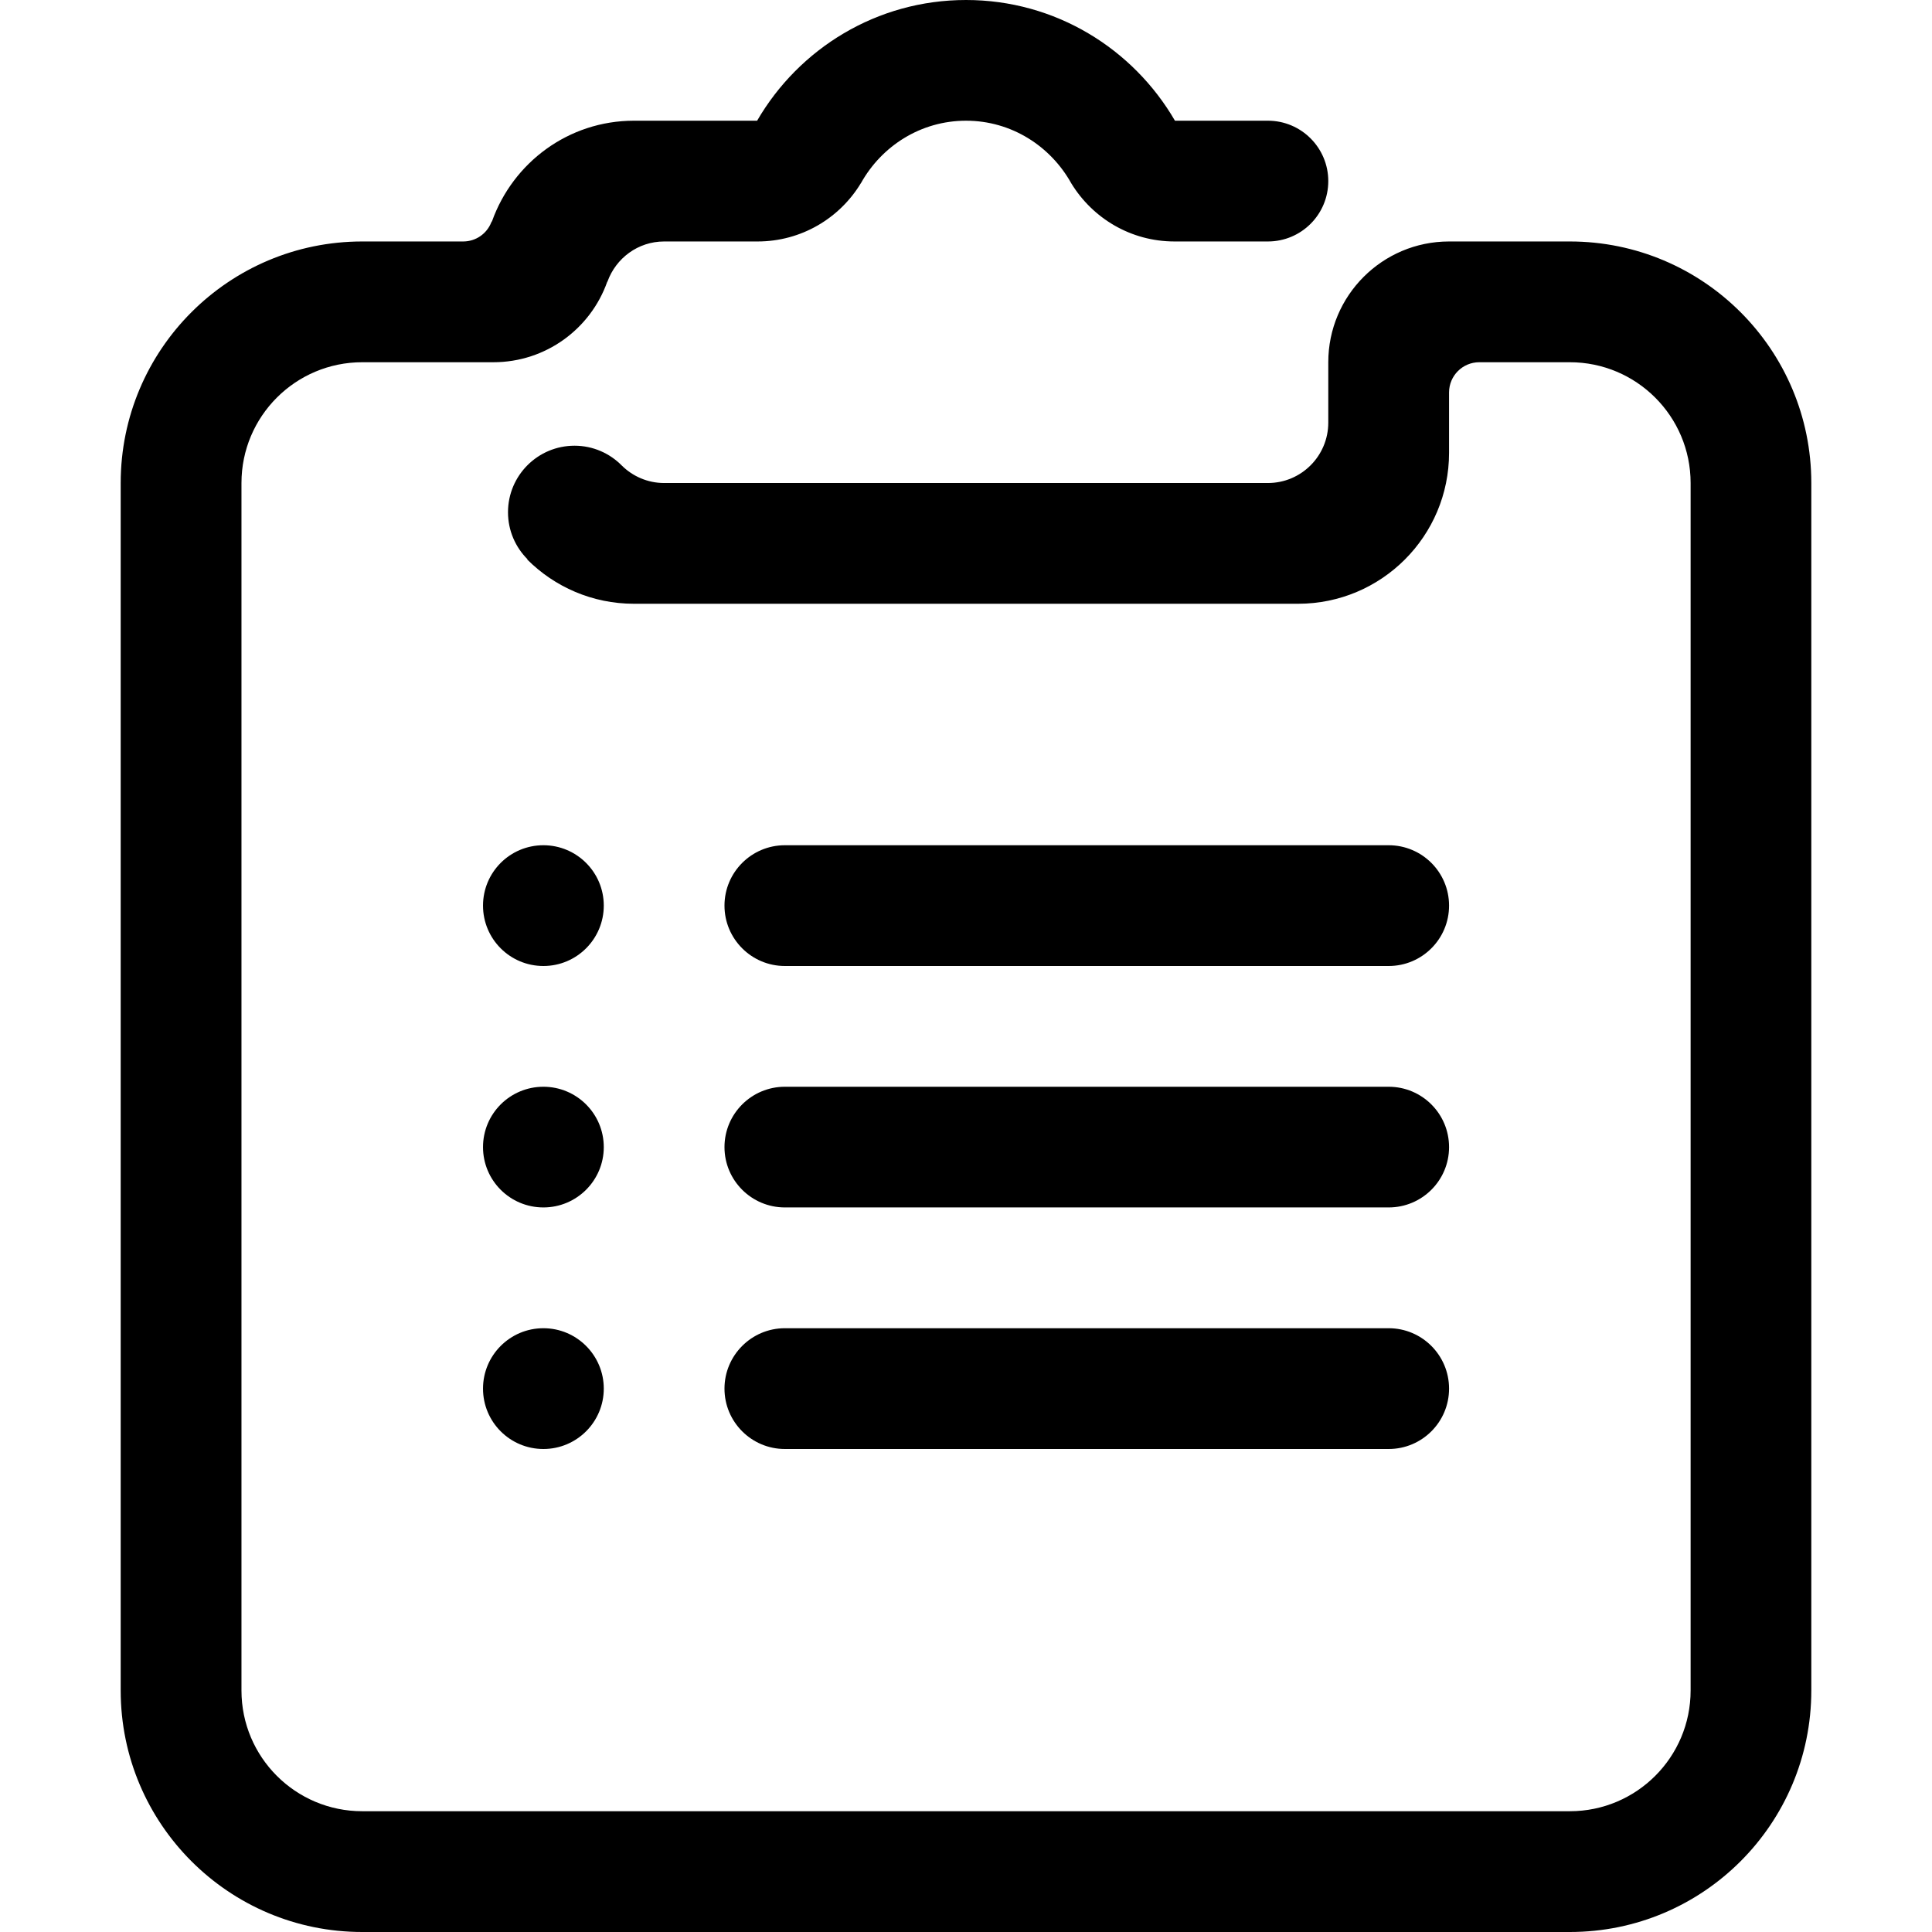 <svg xmlns="http://www.w3.org/2000/svg" xmlns:xlink="http://www.w3.org/1999/xlink" id="Layer_10" x="0px" y="0px" width="512px" height="512px" viewBox="0 0 512 512" xml:space="preserve"><path fill-rule="evenodd" clip-rule="evenodd" d="M208,223.996h160.008c8.844,0,16.008,7.156,16.008,16S376.852,256,368.008,256H208 c-8.828,0-16.004-7.16-16.004-16.004S199.172,223.996,208,223.996L208,223.996z M208,351.992h160.008 c8.844,0,16.008,7.18,16.008,16.008c0,8.844-7.164,16-16.008,16H208c-8.828,0-16.004-7.156-16.004-16 C191.996,359.172,199.172,351.992,208,351.992L208,351.992z M208,288h160.008c8.844,0,16.008,7.156,16.008,16 c0,8.828-7.164,15.984-16.008,15.984H208c-8.828,0-16.004-7.156-16.004-15.984C191.996,295.156,199.172,288,208,288L208,288z  M144.008,223.996c8.824,0,16,7.156,16,16s-7.176,16.004-16,16.004c-8.848,0-16.004-7.16-16.004-16.004 S135.16,223.996,144.008,223.996L144.008,223.996z M144.008,351.992c8.824,0,16,7.18,16,16.008c0,8.844-7.176,16-16,16 c-8.848,0-16.004-7.156-16.004-16C128.004,359.172,135.16,351.992,144.008,351.992L144.008,351.992z M144.008,288 c8.824,0,16,7.156,16,16c0,8.828-7.176,15.984-16,15.984c-8.848,0-16.004-7.156-16.004-15.984 C128.004,295.156,135.16,288,144.008,288L144.008,288z M416.023,512H96c-35.344,0-64.016-28.656-64.016-64V128.004 c0-35.359,28.672-64.012,64.016-64.012h26.746c3.375,0,6.262-2.078,7.43-5.02c0.016-0.074,0.105-0.199,0.23-0.379 c5.543-15.48,20.219-26.605,37.605-26.605h32.633C211.73,12.887,232.348,0,256.008,0c23.664,0,44.273,12.887,55.367,31.988h24.633 c8.844,0,16,7.18,16,16.004c0,8.844-7.156,16-16,16h-24.742c-11.609,0-21.727-6.168-27.375-15.426 c-5.477-9.832-15.844-16.578-27.883-16.578c-12,0-22.352,6.711-27.824,16.508c-0.016,0.016-0.035,0.016-0.035,0.035 c-5.602,9.273-15.773,15.461-27.395,15.461h-24.758c-6.926,0-12.773,4.449-15.004,10.621c-0.016,0.035-0.07,0.074-0.086,0.109 c-4.398,12.395-16.238,21.273-30.156,21.273h-2.746h-8H96c-17.676,0-32.008,14.336-32.008,32.008V448 c0,17.672,14.332,31.992,32.008,31.992h320.023c17.664,0,32.008-14.32,32.008-31.992V128.004c0-17.672-14.344-32.008-32.008-32.008 h-24.008c-4.414,0-8,3.59-8,8.004v16c0,22.086-17.906,40.004-40.008,40.004H168.012c-11.055,0-21.047-4.484-28.293-11.73l0.07-0.07 c-3.191-3.195-5.164-7.59-5.164-12.453c0-9.738,7.891-17.633,17.633-17.633c4.914,0,9.352,2.027,12.543,5.273 c2.871,2.836,6.836,4.613,11.195,4.613h160.012c8.844,0,16-7.18,16-16.004V95.996c0-17.668,14.336-32.004,32.008-32.004h32.008 c35.344,0,63.992,28.652,63.992,64.012V448C480.016,483.344,451.367,512,416.023,512L416.023,512z"></path></svg>